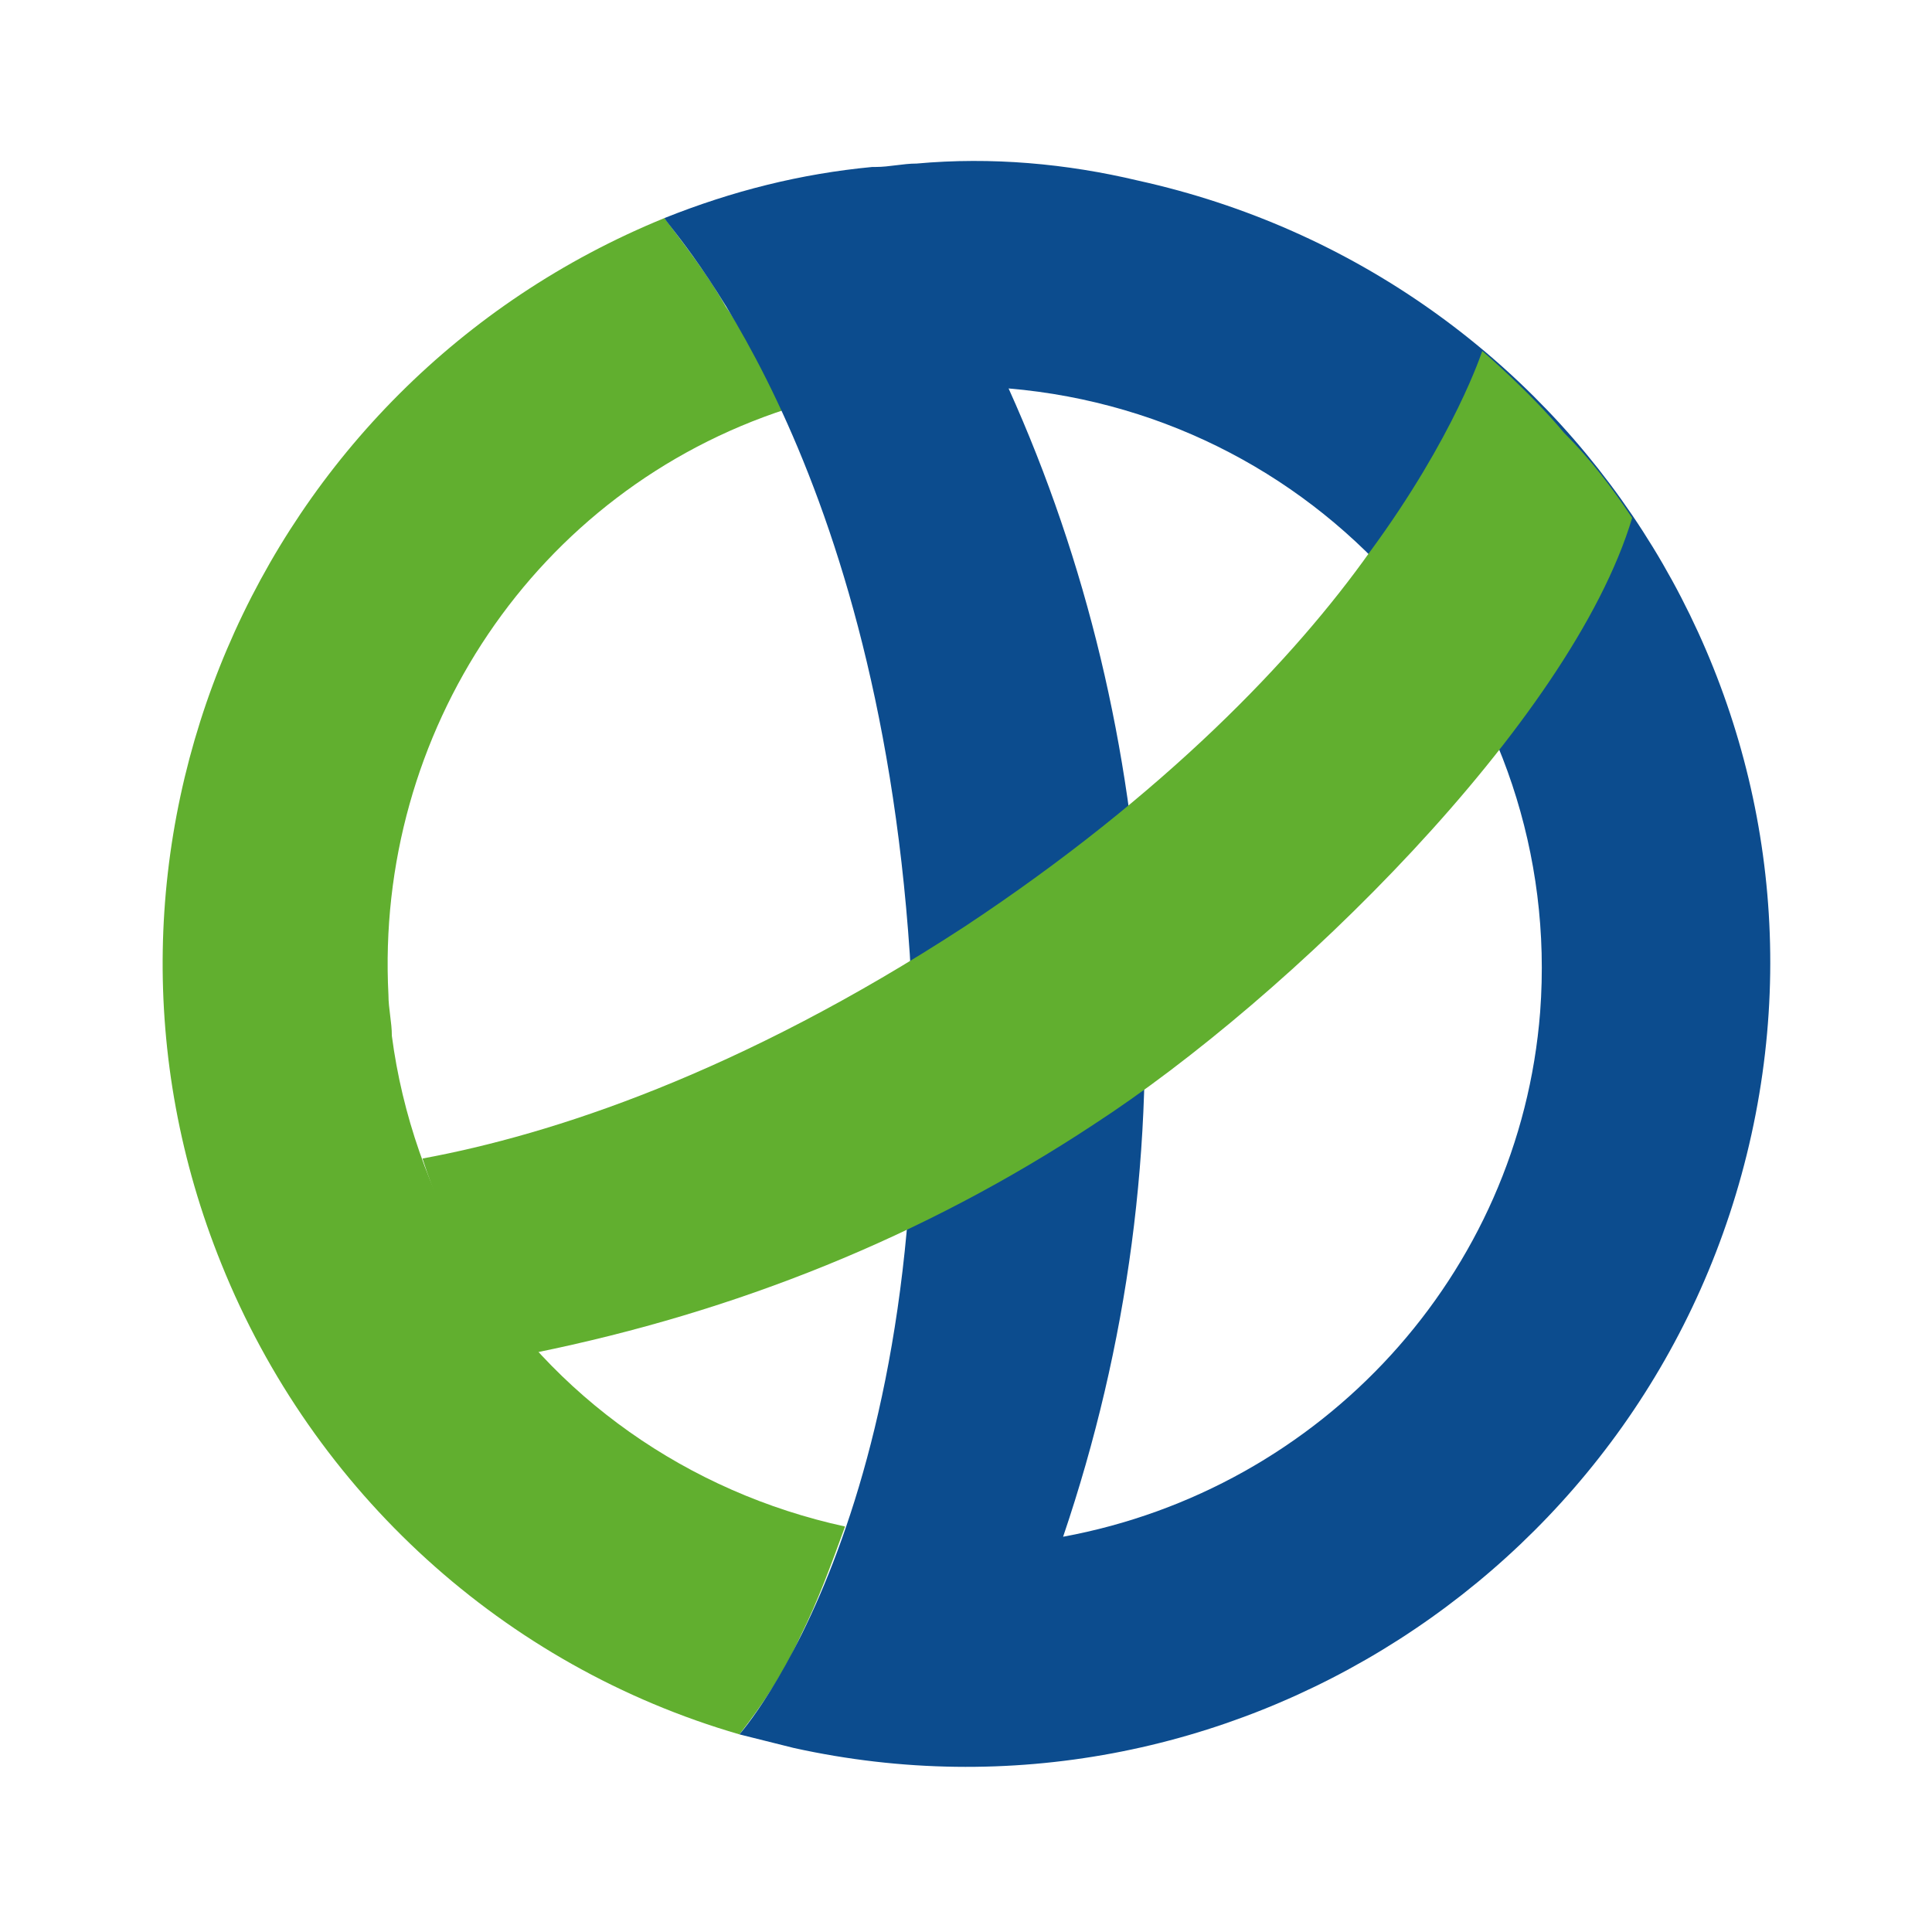 <?xml version="1.0" encoding="utf-8"?>
<!-- Generator: Adobe Illustrator 25.2.1, SVG Export Plug-In . SVG Version: 6.00 Build 0)  -->
<svg version="1.1" id="Camada_1" xmlns="http://www.w3.org/2000/svg" xmlns:xlink="http://www.w3.org/1999/xlink" x="0px" y="0px"
	 viewBox="0 0 56.7 56.7" style="enable-background:new 0 0 56.7 56.7;" xml:space="preserve">
<style type="text/css">
	.st0{fill:#61AF2F;}
	.st1{fill:#0C4C8E;}
</style>
<path class="st0" d="M21.3,9c-0.5-0.9-1.2-1.8-1.8-2.6C7.5,11.3,1.6,25,6.5,37.1c2.7,6.7,8.3,11.8,15.2,13.8
	c0.7-0.9,1.3-1.8,1.8-2.9c0.5-1,0.9-2.1,1.3-3.2c-4.6-1-8.6-3.8-11-7.8c-1.2-2-2-4.3-2.3-6.6c0-0.4-0.1-0.8-0.1-1.2
	c-0.4-7.7,4.3-14.8,11.7-17.2C22.5,11.1,22,10,21.3,9"/>
<path class="st1" d="M26.9,4.8c-0.4,0-0.8,0.1-1.2,0.1l0,0h-0.1c-2.1,0.2-4.1,0.7-6.1,1.5c0.2,0.4,6.2,6.7,7.2,21.6
	c1,16.2-5,22.9-5,22.9l1.6,0.4c12.7,2.8,25.3-5.3,28.1-18s-5.3-25.2-18-28C31.3,4.8,29.1,4.6,26.9,4.8 M31.2,45.1
	c1.9-5.6,2.7-11.5,2.3-17.5c-0.3-5.6-1.6-11.1-3.9-16.2c9.4,0.8,16.3,9,15.6,18.3C44.6,37.4,38.8,43.7,31.2,45.1"/>
<path class="st0" d="M15.7,39.7c5.9-1.2,11.4-3.4,16.4-6.7c5.7-3.7,14-11.8,15.8-17.8c-0.6-0.9-1.2-1.7-2-2.5
	c-1-1.2-2.4-2.4-2.4-2.4s-0.8,2.5-3.3,5.9c-2.2,3.1-6,7.1-11.9,11c-6.6,4.3-12.1,6.1-15.9,6.8C13.1,36.2,14.2,38.1,15.7,39.7"/>
</svg>
